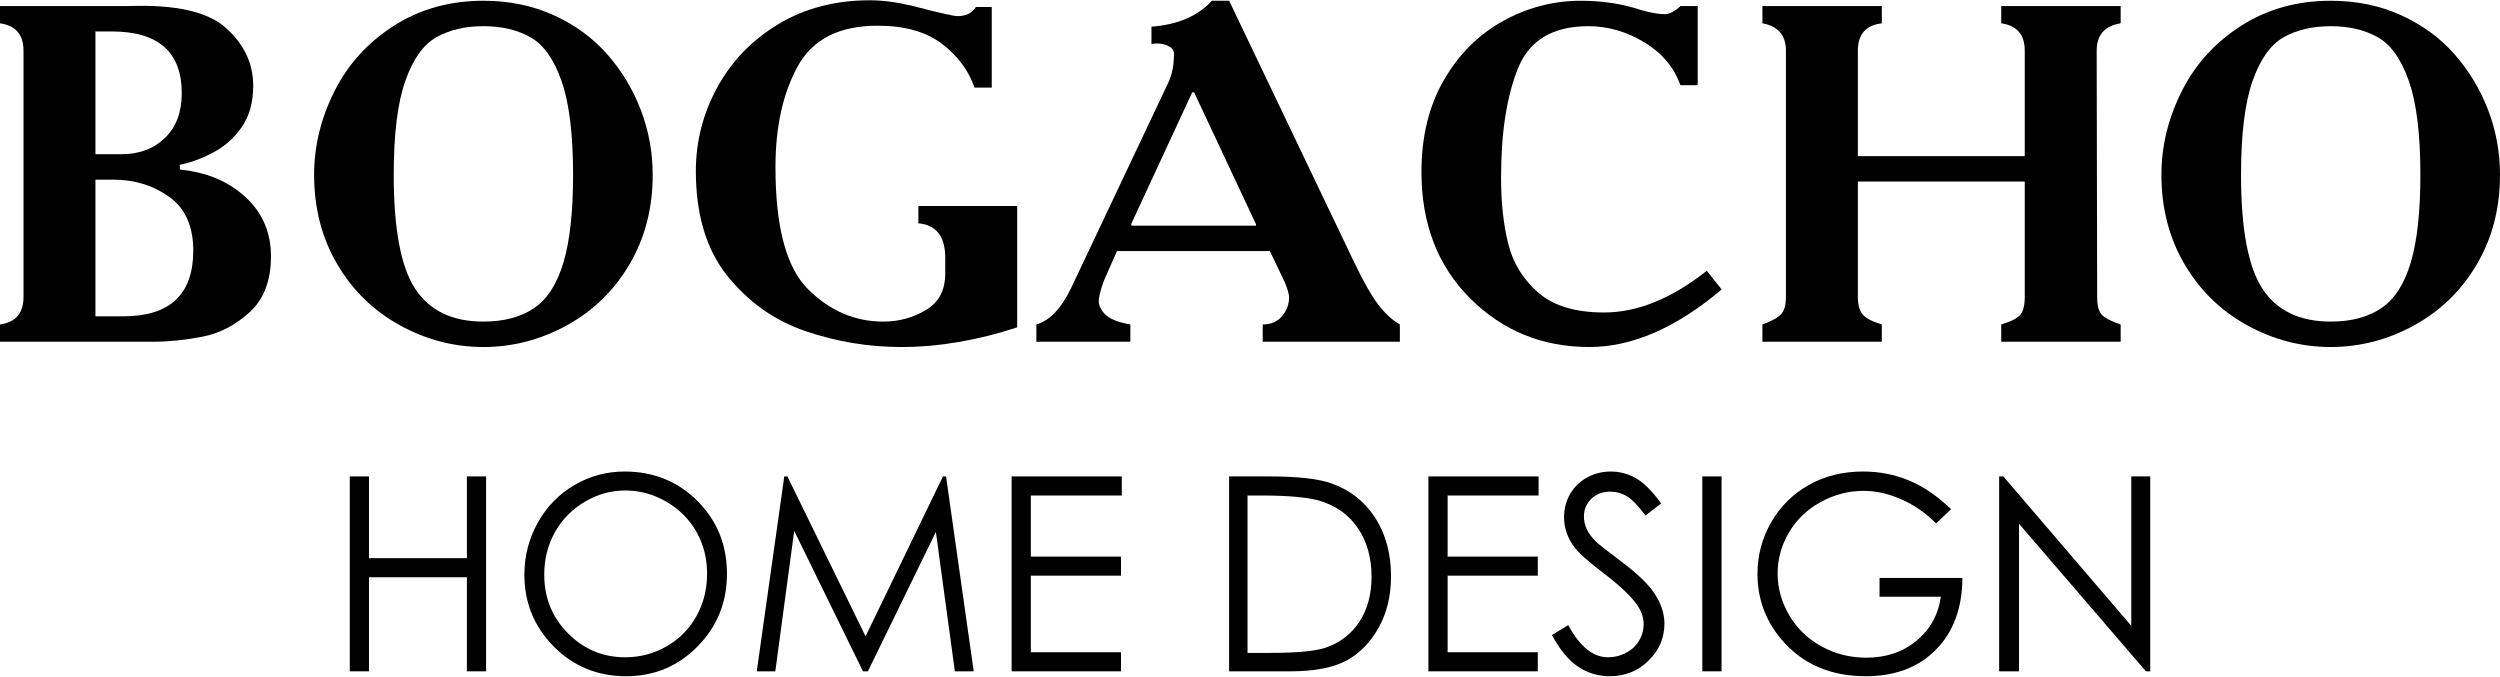 <?xml version="1.0" encoding="UTF-8"?>
<!DOCTYPE svg PUBLIC "-//W3C//DTD SVG 1.1//EN" "http://www.w3.org/Graphics/SVG/1.1/DTD/svg11.dtd">
<!-- Creator: CorelDRAW 2019 (64-Bit) -->
<svg xmlns="http://www.w3.org/2000/svg" xml:space="preserve" width="2524px" height="683px" version="1.1" style="shape-rendering:geometricPrecision; text-rendering:geometricPrecision; image-rendering:optimizeQuality; fill-rule:evenodd; clip-rule:evenodd"
viewBox="0 0 2472.9 668.61"
 xmlns:xlink="http://www.w3.org/1999/xlink"
 xmlns:xodm="http://www.corel.com/coreldraw/odm/2003">
 <defs>
  <style type="text/css">
   <![CDATA[
    .fil0 {fill:black;fill-rule:nonzero}
   ]]>
  </style>
 </defs>
 <g id="Слой_x0020_1">
  <g id="_1740445052272">
   <path class="fil0" d="M0 5.69l128.08 0c45.86,-1.58 77.72,5.7 95.59,21.82 17.86,16.13 26.8,35.11 26.8,56.93 0,16.45 -3.79,30.12 -11.38,41.03 -7.59,10.91 -17.16,19.38 -28.7,25.38 -11.55,6.01 -22.38,9.96 -32.5,11.86l0 4.75c26.25,2.53 47.83,11.55 64.76,27.04 16.91,15.49 25.37,35.1 25.37,58.82 0,24.03 -7.04,42.45 -21.11,55.26 -14.07,12.81 -29.64,20.87 -46.72,24.19 -17.08,3.32 -33.37,4.98 -48.86,4.98l-151.33 0 0 -17.07c15.49,-2.21 23.25,-11.22 23.25,-27.04l0 -243.83c0,-15.81 -7.76,-24.82 -23.25,-27.04l0 -17.08zm94.4 25.14l0 0 0 121.44 25.62 0c17.71,0 32.09,-5.37 43.17,-16.12 11.06,-10.75 16.6,-25.46 16.6,-44.12 0,-40.8 -23.09,-61.2 -69.26,-61.2l-16.13 0zm0 146.59l0 0 0 135.19 27.51 0c46.18,0 69.27,-21.66 69.27,-64.99 0,-24.02 -7.91,-41.74 -23.72,-53.12 -15.82,-11.39 -34.32,-17.08 -55.51,-17.08l-17.55 0z"/>
   <path class="fil0" d="M478.17 0.47c25.62,0 48.93,4.83 69.97,14.47 21.03,9.66 38.66,22.62 52.89,38.9 14.23,16.29 25.22,34.63 32.97,55.03 7.75,20.4 11.62,41.67 11.62,63.81 0,32.89 -7.59,62.3 -22.77,88.23 -15.17,25.93 -35.81,46.09 -61.9,60.48 -26.09,14.39 -53.69,21.58 -82.78,21.58 -29.1,0 -56.69,-7.19 -82.78,-21.58 -26.09,-14.39 -46.73,-34.55 -61.91,-60.48 -15.17,-25.93 -22.77,-55.34 -22.77,-88.23 0,-28.47 6.72,-56.06 20.17,-82.79 13.43,-26.72 33.04,-48.3 58.82,-64.75 25.77,-16.44 55.26,-24.67 88.47,-24.67zm0 25.15l0 0c-18.03,0 -33.53,3.64 -46.49,10.91 -12.97,7.27 -23.24,21.74 -30.83,43.4 -7.59,21.67 -11.39,52.58 -11.39,92.75 0,53.76 7.12,91.39 21.35,112.9 14.23,21.5 36.68,32.25 67.36,32.25 20.23,0 36.92,-4.42 50.05,-13.28 13.12,-8.85 22.84,-23.96 29.17,-45.3 6.32,-21.35 9.49,-50.2 9.49,-86.57 0,-40.17 -3.8,-71.08 -11.39,-92.75 -7.59,-21.66 -17.87,-36.13 -30.83,-43.4 -12.97,-7.27 -28.46,-10.91 -46.49,-10.91z"/>
   <path class="fil0" d="M908.42 203.51l97.72 0 0 120.01c-39.53,12.97 -77.79,19.45 -114.79,19.45 -32.26,0 -63.73,-5.22 -94.41,-15.65 -30.67,-10.44 -56.45,-28.62 -77.32,-54.55 -20.87,-25.93 -31.31,-60.56 -31.31,-103.89 0,-29.41 7.12,-57.08 21.35,-83.02 14.23,-25.93 34.39,-46.72 60.48,-62.38 26.09,-15.65 56.22,-23.48 90.37,-23.48 12.65,0 26.88,1.9 42.69,5.69 25.3,6.64 40.01,9.96 44.12,9.96 8.22,0 14.23,-3 18.03,-9.01l15.65 0 0 79.7 -17.08 0c-5.69,-16.76 -16.36,-31.15 -32.01,-43.17 -15.66,-12.02 -36.93,-18.03 -63.81,-18.03 -37.95,0 -64.28,13.37 -78.98,40.09 -14.71,26.72 -22.06,60.01 -22.06,99.85 0,59.14 10.75,99.39 32.26,120.73 21.5,21.35 46.32,32.02 74.47,32.02 15.18,0 29.18,-3.79 41.98,-11.38 12.81,-7.59 19.22,-19.61 19.22,-36.06l0 -15.65c0,-21.18 -8.86,-32.57 -26.57,-34.16l0 -17.07z"/>
   <path class="fil0" d="M1025.11 320.68c13.29,-3.8 24.83,-15.97 34.64,-36.53l95.82 -202.56c3.79,-7.9 5.69,-17.55 5.69,-28.94 0,-3.15 -2.13,-5.76 -6.4,-7.82 -4.27,-2.05 -9.57,-2.61 -15.89,-1.66l0 -17.08c25.92,-1.9 45.85,-10.44 59.77,-25.62l17.07 0 124.29 259.96c9.17,18.98 17.08,32.73 23.72,41.27 6.64,8.54 13.59,14.87 20.87,18.98l0 17.07 -135.67 0 0 -17.07c8.22,0 14.62,-2.77 19.21,-8.31 4.59,-5.52 6.88,-11.77 6.88,-18.73 0,-2.85 -1.42,-7.75 -4.27,-14.71l-14.7 -30.83 -151.33 0 -12.33 27.99c-2.85,7.27 -4.67,13.52 -5.46,18.73 -0.79,5.22 1.02,10.28 5.46,15.18 4.42,4.91 12.96,8.47 25.61,10.68l0 17.07 -92.98 0 0 -17.07zm154.18 -229.6l0 0 -60.25 129.98 0 1.9 123.34 0 0 -1.43 -61.2 -130.45 -1.89 0z"/>
   <path class="fil0" d="M1688.29 267.55l14.71 18.5c-44.91,37.95 -88.56,56.92 -130.93,56.92 -46.49,0 -85.79,-16.05 -117.89,-48.15 -32.1,-32.09 -48.14,-73.76 -48.14,-124.99 0,-35.11 7.43,-65.47 22.29,-91.08 14.86,-25.62 34.39,-45.07 58.59,-58.35 24.19,-13.28 49.73,-19.93 76.61,-19.93 21.5,0 41.27,3.01 59.29,9.02 9.49,2.84 17.72,4.27 24.68,4.27 2.84,0 6.47,-1.58 10.91,-4.75 0.94,-0.63 2.2,-1.73 3.79,-3.32l17.08 0 0 78.28 -17.08 0c-6.33,-17.71 -18.26,-31.86 -35.81,-42.46 -17.56,-10.59 -35.98,-15.89 -55.27,-15.89 -35.1,0 -58.27,13.84 -69.5,41.5 -11.22,27.68 -16.84,63.81 -16.84,108.4 0,24.67 2.38,46.49 7.12,65.46 4.74,18.98 14.62,35.03 29.65,48.15 15.01,13.13 36.76,19.69 65.22,19.69 32.89,0 66.73,-13.76 101.52,-41.27z"/>
   <path class="fil0" d="M1861.43 5.69l0 17.08c-15.81,1.9 -23.72,10.91 -23.72,27.04l0 104.36 165.09 0 0 -104.36c0,-15.81 -7.76,-24.82 -23.25,-27.04l0 -17.08 118.12 0 0 17.08c-15.82,2.54 -23.72,11.55 -23.72,27.04l0.48 243.83c0,8.23 1.49,13.99 4.5,17.31 3,3.32 9.25,6.57 18.74,9.73l0 17.07 -118.12 0 0 -17.07c9.49,-2.85 15.73,-6.01 18.74,-9.49 3,-3.48 4.51,-9.32 4.51,-17.55l0 -114.32 -165.09 0 0 114.32c0,7.59 1.58,13.28 4.75,17.08 3.16,3.79 9.49,7.11 18.97,9.96l0 17.07 -118.12 0 0 -17.07c9.49,-3.48 15.73,-6.95 18.74,-10.44 3,-3.47 4.51,-9.01 4.51,-16.6l0 -243.83c0,-15.18 -7.76,-24.19 -23.25,-27.04l0 -17.08 118.12 0z"/>
   <path class="fil0" d="M2305.45 0.47c25.61,0 48.93,4.83 69.97,14.47 21.03,9.66 38.66,22.62 52.89,38.9 14.23,16.29 25.22,34.63 32.97,55.03 7.75,20.4 11.62,41.67 11.62,63.81 0,32.89 -7.59,62.3 -22.77,88.23 -15.18,25.93 -35.81,46.09 -61.9,60.48 -26.09,14.39 -53.69,21.58 -82.78,21.58 -29.1,0 -56.69,-7.19 -82.78,-21.58 -26.09,-14.39 -46.73,-34.55 -61.91,-60.48 -15.18,-25.93 -22.77,-55.34 -22.77,-88.23 0,-28.47 6.72,-56.06 20.16,-82.79 13.44,-26.72 33.05,-48.3 58.83,-64.75 25.77,-16.44 55.26,-24.67 88.47,-24.67zm0 25.15l0 0c-18.03,0 -33.53,3.64 -46.49,10.91 -12.97,7.27 -23.25,21.74 -30.84,43.4 -7.59,21.67 -11.38,52.58 -11.38,92.75 0,53.76 7.12,91.39 21.34,112.9 14.24,21.5 36.69,32.25 67.37,32.25 20.23,0 36.92,-4.42 50.04,-13.28 13.12,-8.85 22.85,-23.96 29.18,-45.3 6.32,-21.35 9.48,-50.2 9.48,-86.57 0,-40.17 -3.79,-71.08 -11.38,-92.75 -7.59,-21.66 -17.87,-36.13 -30.83,-43.4 -12.97,-7.27 -28.47,-10.91 -46.49,-10.91z"/>
  </g>
  <g id="_1740445054256">
   <polygon class="fil0" points="345.98,470.97 364.99,470.97 364.99,551.84 461.82,551.84 461.82,470.97 480.82,470.97 480.82,663.77 461.82,663.77 461.82,570.71 364.99,570.71 364.99,663.77 345.98,663.77 "/>
   <path class="fil0" d="M617.66 466.13c28.8,0 52.91,9.74 72.31,29.22 19.4,19.49 29.11,43.47 29.11,71.95 0,28.23 -9.68,52.17 -29.04,71.83 -19.37,19.65 -42.97,29.48 -70.83,29.48 -28.2,0 -52,-9.78 -71.41,-29.35 -19.4,-19.57 -29.1,-43.25 -29.1,-71.04 0,-18.52 4.42,-35.69 13.26,-51.5 8.84,-15.82 20.89,-28.2 36.15,-37.16 15.27,-8.95 31.78,-13.43 49.55,-13.43zm0.84 18.74l0 0c-14.07,0 -27.41,3.72 -40.01,11.15 -12.61,7.43 -22.45,17.44 -29.53,30.03 -7.07,12.6 -10.61,26.63 -10.61,42.11 0,22.91 7.83,42.26 23.5,58.04 15.67,15.78 34.55,23.67 56.65,23.67 14.76,0 28.42,-3.63 40.98,-10.88 12.56,-7.26 22.36,-17.19 29.39,-29.77 7.04,-12.6 10.56,-26.59 10.56,-41.98 0,-15.3 -3.52,-29.14 -10.56,-41.52 -7.03,-12.36 -16.94,-22.27 -29.71,-29.7 -12.78,-7.43 -26.33,-11.15 -40.66,-11.15z"/>
   <polygon class="fil0" points="748.56,663.77 775.78,470.97 778.87,470.97 856.18,629.17 932.74,470.97 935.79,470.97 963.16,663.77 944.52,663.77 925.73,525.89 858.49,663.77 853.63,663.77 785.59,524.84 766.91,663.77 "/>
   <polygon class="fil0" points="1000.65,470.97 1109.63,470.97 1109.63,489.85 1019.65,489.85 1019.65,550.27 1108.85,550.27 1108.85,569.14 1019.65,569.14 1019.65,644.89 1108.85,644.89 1108.85,663.77 1000.65,663.77 "/>
   <path class="fil0" d="M1215.77 663.77l0 -192.8 39.43 0c28.44,0 49.08,2.32 61.92,6.95 18.44,6.56 32.86,17.92 43.25,34.08 10.38,16.16 15.57,35.43 15.57,57.8 0,19.31 -4.11,36.3 -12.35,50.98 -8.23,14.68 -18.91,25.51 -32.06,32.5 -13.14,6.99 -31.56,10.49 -55.26,10.49l-60.5 0zm18.23 -18.22l0 0 21.97 0c26.29,0 44.51,-1.66 54.69,-4.98 14.3,-4.71 25.55,-13.2 33.74,-25.47 8.18,-12.26 12.28,-27.26 12.28,-44.98 0,-18.59 -4.44,-34.48 -13.32,-47.66 -8.87,-13.19 -21.24,-22.22 -37.1,-27.11 -11.89,-3.67 -31.5,-5.5 -58.82,-5.5l-13.44 0 0 155.7z"/>
   <polygon class="fil0" points="1412.92,470.97 1521.9,470.97 1521.9,489.85 1431.92,489.85 1431.92,550.27 1521.12,550.27 1521.12,569.14 1431.92,569.14 1431.92,644.89 1521.12,644.89 1521.12,663.77 1412.92,663.77 "/>
   <path class="fil0" d="M1535.09 627.85l16.16 -9.82c11.37,21.23 24.51,31.84 39.42,31.84 6.38,0 12.37,-1.5 17.97,-4.52 5.6,-3.01 9.87,-7.05 12.8,-12.12 2.93,-5.07 4.4,-10.44 4.4,-16.12 0,-6.47 -2.16,-12.8 -6.47,-19 -5.94,-8.57 -16.8,-18.88 -32.58,-30.94 -15.85,-12.14 -25.72,-20.92 -29.6,-26.34 -6.72,-9.09 -10.08,-18.92 -10.08,-29.49 0,-8.39 1.98,-16.03 5.94,-22.93 3.97,-6.91 9.55,-12.34 16.74,-16.32 7.2,-3.97 15.02,-5.96 23.47,-5.96 8.96,0 17.34,2.25 25.14,6.75 7.8,4.5 16.05,12.77 24.76,24.83l-15.51 11.93c-7.16,-9.61 -13.25,-15.95 -18.3,-19.01 -5.04,-3.05 -10.53,-4.58 -16.48,-4.58 -7.67,0 -13.94,2.36 -18.81,7.07 -4.87,4.73 -7.3,10.54 -7.3,17.44 0,4.19 0.86,8.25 2.58,12.19 1.72,3.93 4.87,8.21 9.44,12.84 2.5,2.44 10.69,8.87 24.56,19.27 16.46,12.31 27.75,23.28 33.87,32.89 6.12,9.61 9.18,19.26 9.18,28.96 0,13.99 -5.23,26.13 -15.7,36.44 -10.48,10.31 -23.21,15.46 -38.21,15.46 -11.55,0 -22.02,-3.12 -31.41,-9.37 -9.4,-6.24 -18.06,-16.71 -25.98,-31.39z"/>
   <polygon class="fil0" points="1683.88,470.97 1702.89,470.97 1702.89,663.77 1683.88,663.77 "/>
   <path class="fil0" d="M1929.9 503.35l-14.74 14.15c-10.6,-10.57 -22.21,-18.59 -34.84,-24.05 -12.63,-5.46 -24.93,-8.19 -36.91,-8.19 -14.91,0 -29.11,3.72 -42.59,11.14 -13.49,7.43 -23.94,17.5 -31.35,30.21 -7.42,12.71 -11.12,26.15 -11.12,40.3 0,14.51 3.83,28.29 11.5,41.35 7.67,13.07 18.28,23.33 31.81,30.8 13.53,7.47 28.35,11.21 44.47,11.21 19.56,0 36.11,-5.59 49.64,-16.78 13.53,-11.18 21.55,-25.69 24.05,-43.51l-60.64 0 0 -18.61 81.97 0c-0.18,29.79 -8.9,53.45 -26.18,70.97 -17.28,17.52 -40.4,26.27 -69.36,26.27 -35.16,0 -63,-12.14 -83.51,-36.43 -15.77,-18.7 -23.66,-40.32 -23.66,-64.88 0,-18.26 4.53,-35.25 13.58,-50.98 9.04,-15.72 21.45,-28.02 37.23,-36.89 15.77,-8.87 33.61,-13.3 53.52,-13.3 16.11,0 31.28,2.95 45.5,8.84 14.22,5.9 28.1,15.36 41.63,28.38z"/>
   <polygon class="fil0" points="1977.48,663.77 1977.48,470.97 1981.61,470.97 2108.17,618.76 2108.17,470.97 2126.92,470.97 2126.92,663.77 2122.65,663.77 1997.12,517.78 1997.12,663.77 "/>
  </g>
 </g>
</svg>
